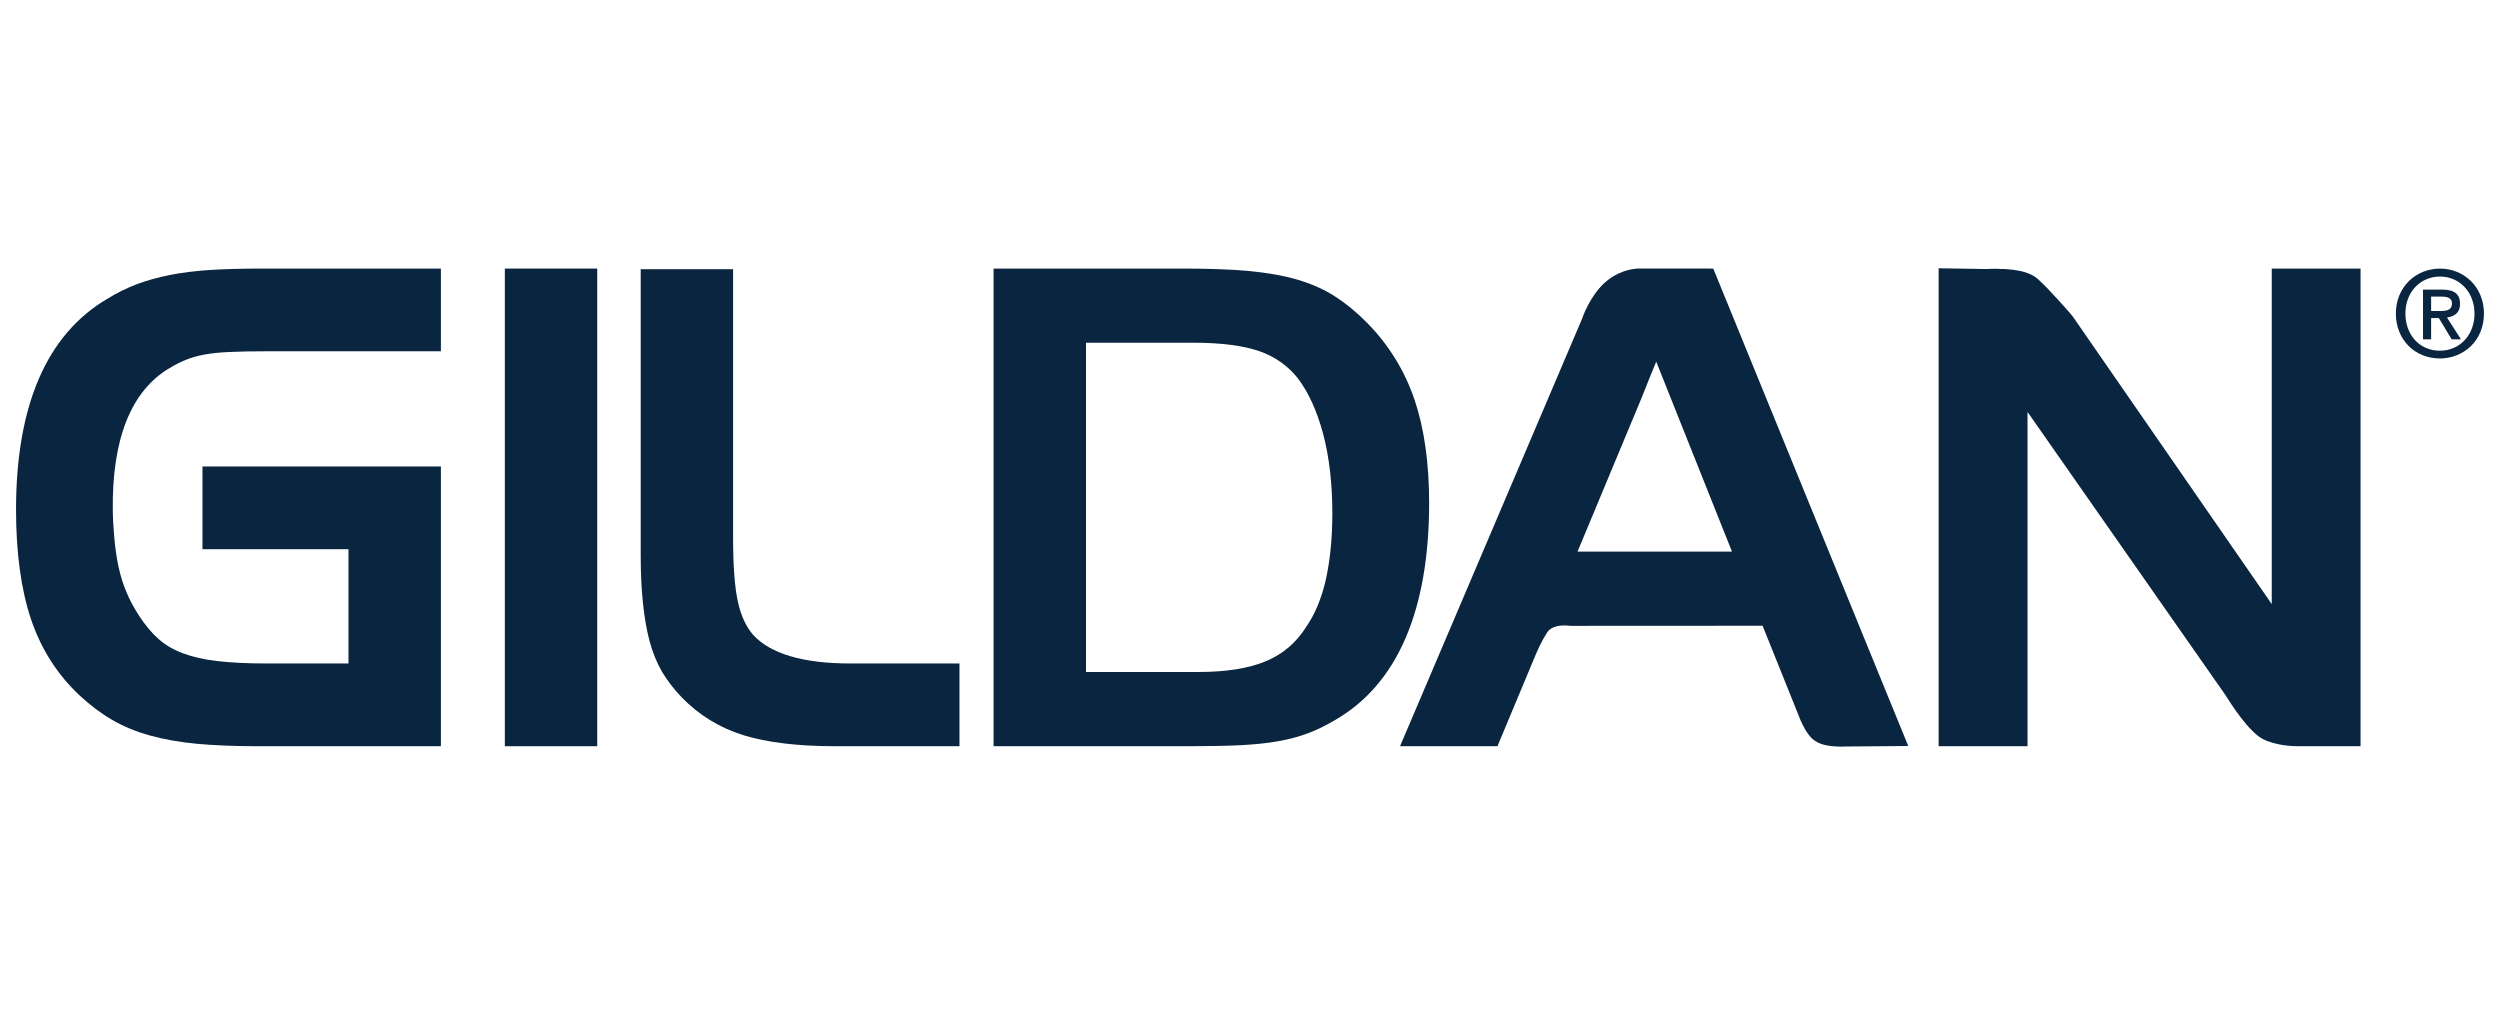 <?xml version="1.0" encoding="UTF-8"?>
<!DOCTYPE svg PUBLIC "-//W3C//DTD SVG 1.1//EN" "http://www.w3.org/Graphics/SVG/1.1/DTD/svg11.dtd">
<!-- Creator: CorelDRAW -->
<svg xmlns="http://www.w3.org/2000/svg" xml:space="preserve" width="739px" height="300px" version="1.1" style="shape-rendering:geometricPrecision; text-rendering:geometricPrecision; image-rendering:optimizeQuality; fill-rule:evenodd; clip-rule:evenodd"
viewBox="0 0 739 300"
 xmlns:xlink="http://www.w3.org/1999/xlink"
 xmlns:xodm="http://www.corel.com/coreldraw/odm/2003">
 <defs>
  <style type="text/css">
   <![CDATA[
    .fil0 {fill:#0A2540;fill-rule:nonzero}
   ]]>
  </style>
 </defs>
 <g id="Layer_x0020_1">
  <g id="_2477463790608">
   <path class="fil0" d="M62.23 79.79c-4.49,0.3 -8.51,0.79 -11.95,1.48 -3.54,0.69 -6.83,1.63 -9.88,2.75 -3.1,1.21 -5.99,2.64 -8.57,4.24 -17.98,10.51 -27.09,31.51 -27.09,62.43 0,12.75 1.5,23.64 4.44,32.4 3,8.86 7.86,16.44 14.42,22.54 3.04,2.83 6.27,5.26 9.57,7.18 3.31,1.92 7.07,3.47 11.15,4.6 4.12,1.15 8.79,1.97 13.85,2.45 5.1,0.47 11.11,0.72 17.9,0.72l54.26 0 0 -82.69 -70.48 0 0 24.45 43.16 0 0 33.78 -24.09 0c-5.76,0 -10.71,-0.24 -14.69,-0.71 -3.89,-0.44 -7.32,-1.23 -10.24,-2.33 -2.8,-1.05 -5.17,-2.46 -7.13,-4.2 -1.99,-1.75 -3.93,-4.07 -5.78,-6.92 -1.48,-2.28 -2.71,-4.57 -3.65,-6.8 -0.97,-2.29 -1.78,-4.83 -2.39,-7.6 -0.56,-2.63 -1.03,-5.76 -1.31,-9.3l-0.11 -1.57c-0.17,-2.33 -0.26,-3.48 -0.28,-5.73 -0.27,-21.15 5.36,-35.33 16.68,-42.1 1.73,-1.04 3.41,-1.89 4.97,-2.52 1.5,-0.62 3.3,-1.14 5.33,-1.51 2.03,-0.39 4.53,-0.66 7.44,-0.78 2.97,-0.15 6.79,-0.22 11.34,-0.22l51.23 0 0 -24.44 -53.22 0c-5.41,0 -10.43,0.13 -14.88,0.4z"/>
   <polygon class="fil0" points="149.23,220.58 176.54,220.58 176.54,79.39 149.23,79.39 "/>
   <path class="fil0" d="M222.71 187.76c-2.16,-2.45 -3.69,-5.77 -4.58,-9.84 -0.97,-4.4 -1.43,-10.64 -1.43,-19.11l0 -79.23 -27.31 0 0 84.39c0,5.28 0.22,10.05 0.65,14.16 0.43,4.22 1.08,8.03 1.96,11.34 0.9,3.38 2.16,6.47 3.75,9.21 1.59,2.62 3.53,5.14 5.74,7.43 5.07,5.25 11.23,9.03 18.34,11.24 6.92,2.13 16.01,3.23 26.98,3.23l36.81 0 0 -24.46 -32.39 0c-13.75,0 -23.38,-2.84 -28.52,-8.36z"/>
   <path class="fil0" d="M422.45 148.65c0,-11.81 -1.46,-22.09 -4.33,-30.55 -2.93,-8.58 -7.64,-16.22 -14.03,-22.69 -3.06,-3.12 -6.25,-5.73 -9.47,-7.8 -3.26,-2.09 -7.03,-3.75 -11.19,-4.97 -4.1,-1.19 -8.96,-2.05 -14.42,-2.54 -5.18,-0.48 -11.62,-0.71 -19.13,-0.71l-56.18 0 0 141.19 58.28 0c5.84,0 10.85,-0.11 14.83,-0.31 4.14,-0.21 7.84,-0.6 11.01,-1.16 3.28,-0.59 6.23,-1.39 8.81,-2.35 2.61,-1 5.28,-2.29 7.87,-3.83 9.27,-5.29 16.34,-13.48 21,-24.36 4.61,-10.7 6.95,-24.13 6.95,-39.92zm-28.61 3.07c0,7.16 -0.63,13.72 -1.9,19.5 -1.26,5.62 -3.24,10.38 -5.92,14.22 -2.89,4.57 -6.85,7.92 -11.77,9.99 -5.06,2.13 -11.78,3.21 -19.94,3.21l-33.29 0 0 -97.33 31.83 0c8.17,0 14.76,0.86 19.54,2.54 4.58,1.62 8.38,4.33 11.28,8.01 3.13,4.14 5.65,9.66 7.46,16.44 1.81,6.9 2.71,14.78 2.71,23.42z"/>
   <path class="fil0" d="M484.71 79.37c-1.42,0 -5.18,0.3 -9.08,3.15 -4.5,3.28 -7.17,9.3 -7.94,11.67l-0.01 -0.01 -53.83 126.4 28.8 0 11.28 -27.01c1.37,-3.34 3.33,-6.77 4.06,-7.4 1.08,-0.85 2.53,-1.29 4.36,-1.29 0.67,0 1.23,0.06 1.67,0.1l0.14 0.02 56.86 -0.03 11.24 27.98c0.64,1.43 1.88,4.02 3.51,5.47 1.75,1.57 4.41,2.28 8.63,2.28 0.84,0 1.48,-0.04 1.5,-0.04l18.18 -0.14 -57.64 -141.13 -21.73 -0.02zm27.26 83.68l-45.65 0 18.91 -45.38 1.69 -4.23c0.8,-2.03 1.54,-3.86 2.66,-6.53l22.39 56.14z"/>
   <path class="fil0" d="M671.53 178.57l-58.9 -85.13 -0.19 -0.23c-0.06,-0.07 -6.39,-7.46 -10.11,-10.78 -1.49,-1.28 -4.38,-2.97 -12.3,-2.97 -1.32,0 -2.15,0.01 -2.72,0.07l-14.25 -0.23 0 141.27 26.28 0 0 -98.8 58.38 83.52c2.02,3.26 7.12,11.04 11.09,13.12 3.96,2.06 9.14,2.16 10.15,2.16l18.82 0 0 -141.18 -26.25 0 0 99.18z"/>
   <path class="fil0" d="M727.19 89.82c0,-2.99 -1.81,-4.22 -5.36,-4.22l-5.59 0 0 14.7 2.4 0 0 -6.28 2.29 0 3.77 6.28 2.76 0 -4.14 -6.46c2.22,-0.27 3.87,-1.38 3.87,-4.02zm-8.55 2.11l0 -4.26 2.91 0c1.48,0 3.25,0.2 3.25,1.99 0,2.09 -1.63,2.27 -3.47,2.27l-2.69 0z"/>
   <path class="fil0" d="M721.27 79.4c-7.04,0 -13.05,5.32 -13.05,13.3 0,7.56 5.42,13.26 13.05,13.26 6.96,0 12.99,-5.27 12.99,-13.26 0,-7.98 -6.03,-13.3 -12.99,-13.3zm0 24.27c-6.29,0 -10.23,-4.94 -10.23,-10.97 0,-6.45 4.48,-10.95 10.23,-10.95 5.66,0 10.19,4.5 10.19,10.95 0,6.51 -4.53,10.97 -10.19,10.97z"/>
  </g>
 </g>
</svg>
